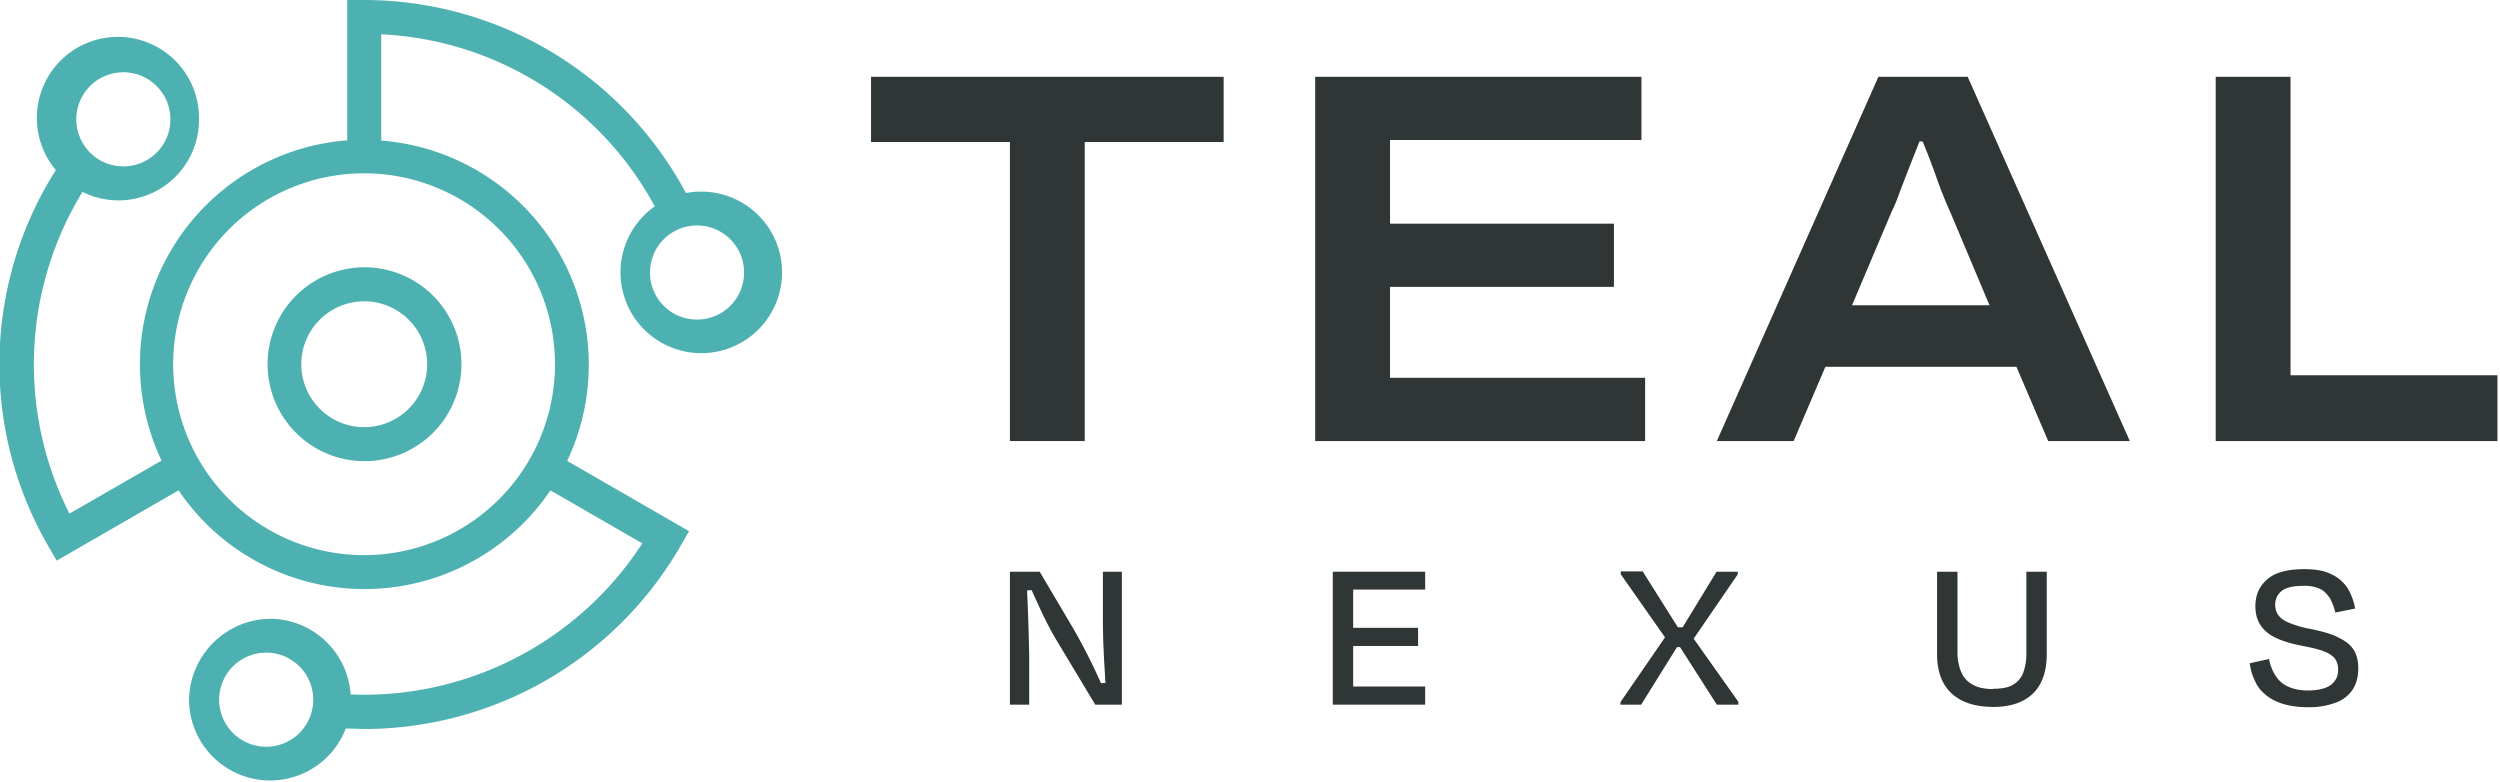 <svg width="882" height="276" viewBox="0 0 882 276" fill="none" xmlns="http://www.w3.org/2000/svg"><g clip-path="url(#clip0_45_2)"><path d="M94.4 128.5a34.2 34.2 0 1 0 68.4 0 34.2 34.2 0 0 0-68.4 0Zm56.3 0a22.2 22.2 0 1 1-44.4 0 22.2 22.2 0 0 1 44.4 0Z" fill="#4EB1B1"/><path d="M247.2 67.6a28 28 0 0 0-5.2.5A128.9 128.9 0 0 0 128.5 0h-6v49.5a79.3 79.3 0 0 0-65.5 113l-32.5 18.7a116.6 116.6 0 0 1 4.6-113.5A28.4 28.4 0 0 0 70.2 42a28.6 28.6 0 1 0-50.5 18A127.9 127.9 0 0 0 17 192.6l3 5.2 43-24.8a79.2 79.2 0 0 0 131.2 0l32.4 18.7A117 117 0 0 1 123.7 245a28.6 28.6 0 0 0-28.5-26.7A29 29 0 0 0 66.7 247a28.6 28.6 0 0 0 55.3 10l6.5.2a129 129 0 0 0 111.6-64.6l3-5.2-43-24.8a79.3 79.3 0 0 0-65.6-113V12.1A116 116 0 0 1 231 72.8a28.5 28.5 0 1 0 16.3-5.2Zm-205.5-42a16.6 16.6 0 1 1 0 33 16.6 16.6 0 0 1 0-33Zm53.5 237.8a16.6 16.6 0 1 1 0-33.1 16.6 16.6 0 0 1 0 33.1Zm100.6-134.8a67.3 67.3 0 1 1-134.7-.2 67.3 67.3 0 0 1 134.7.2Zm51.4-15.9a16.6 16.6 0 1 1 0-33.1 16.6 16.6 0 0 1 0 33.1Z" fill="#4EB1B1"/><path d="M356.3 155.6V50.1h-49v-23h124.4v23h-49v105.5h-26.4Z" fill="#303535"/><path d="M464 155.6V27.1h115.1v22.3h-88.7v29.5h79v22.3h-79v32.1h90v22.3H464.1Z" fill="#303535"/><path d="m605.7 155.6 57-128.5h31.5l57.2 128.5h-28.8l-11.2-26.2H644l-11.2 26.2h-27.1Zm47.7-47.9h48.5l-13.9-33a144.9 144.9 0 0 1-5.1-12.9 254.6 254.6 0 0 0-4.6-11.9h-1.1l-3.4 8.6-3.6 9.3c-1 3-2 5.2-2.8 6.8l-14 33.1Z" fill="#303535"/><path d="M781.7 155.6V27.1h26.4v105.3h73v23.2h-99.4Z" fill="#303535"/><path d="m386.4 248.6-14-23.3a124 124 0 0 1-5.2-10l-2.4-5.2-2-4.6 2.9 2.6-4.9.3 1.3-3.4.3 4.3a885.6 885.6 0 0 1 .7 21.8v17.5h-6.8v-46.9h10.5l12 20.3a205.5 205.5 0 0 1 10.7 21.5l-2.4-2.4 3.9-.2-.8 3.8a1265.6 1265.6 0 0 0-.7-12.2l-.3-6.8-.1-6.3v-17.7h6.7v46.9h-9.4Z" fill="#303535"/><path d="M477.4 248.6h-7.2v-46.9h7.2v46.9Zm-4.6-20.7v-6.4h27.5v6.4h-27.5Zm.3 14.3h29.7v6.4H473v-6.4Zm.3-40.5h29.4v6.3h-29.4v-6.3Z" fill="#303535"/><path d="m588.9 222.6 4.3 3.2-14.2 22.8h-7.3v-.9l17.2-25Zm-9.3-20.9 13.8 21.9h2.9l17 24v1h-7.6l-14.2-22.2h-3l-16.7-23.8v-1h7.9v.1Zm10.2 26.6v-7h6v7h-6Zm6.2-1-4.2-3 13.8-22.6h7.5v.9l-17 24.8Z" fill="#303535"/><path d="M703.1 243c3 0 5.5-.4 7.2-1.5 1.7-1 3-2.6 3.6-4.5a19 19 0 0 0 1-6.6v-28.7h7.2v29c0 6.1-1.6 10.8-4.9 14-3.2 3.1-7.9 4.7-14 4.7-6.3 0-11.2-1.6-14.6-4.7-3.5-3.2-5.2-7.8-5.2-14v-29h7.2v28.4c0 2.5.4 4.7 1.2 6.7a9 9 0 0 0 3.9 4.6c1.8 1.1 4.3 1.7 7.4 1.7Z" fill="#303535"/><path d="M814 249.5c-3.4 0-6.3-.5-8.7-1.2-2.4-.8-4.4-1.8-6-3.2-1.7-1.4-3-3-3.8-5-.9-1.8-1.5-3.9-1.8-6.1l6.8-1.5c.5 2.4 1.3 4.4 2.4 6 1.1 1.7 2.6 3 4.5 3.8 1.8.8 4.1 1.3 6.8 1.3 3.7 0 6.4-.7 8.2-2 1.7-1.4 2.5-3.1 2.5-5.3 0-1.6-.4-2.9-1.1-3.9-.8-1-2.1-1.9-3.9-2.6-1.8-.7-4.3-1.3-7.4-1.9-4.2-.8-7.6-1.8-10-3.1a12.3 12.3 0 0 1-5.3-4.7c-1-1.8-1.5-3.9-1.5-6.2 0-4 1.4-7.2 4.3-9.6 2.8-2.4 7.1-3.5 13-3.5 3.7 0 6.9.5 9.3 1.7 2.5 1.1 4.4 2.8 5.8 4.8 1.3 2.1 2.3 4.6 2.8 7.4l-7 1.4c-.5-2.1-1.2-3.8-2-5.2-1-1.4-2-2.5-3.5-3.2a13 13 0 0 0-5.8-1c-3.4 0-5.9.5-7.5 1.7a6 6 0 0 0-2.4 5.1 6 6 0 0 0 1 3.4c.7 1 1.9 2 3.6 2.7a37 37 0 0 0 7.9 2.3c3.3.7 6.1 1.4 8.3 2.3 2.2 1 4 2 5.2 3.1a9 9 0 0 1 2.6 3.9c.5 1.4.7 3 .7 4.7 0 2.7-.6 5.1-1.8 7.1a12 12 0 0 1-5.9 4.8 26.7 26.7 0 0 1-10.3 1.7Z" fill="#303535"/></g><defs><clipPath id="clip0_45_2"><rect width="881.1" height="275.4" fill="white"/></clipPath></defs></svg>